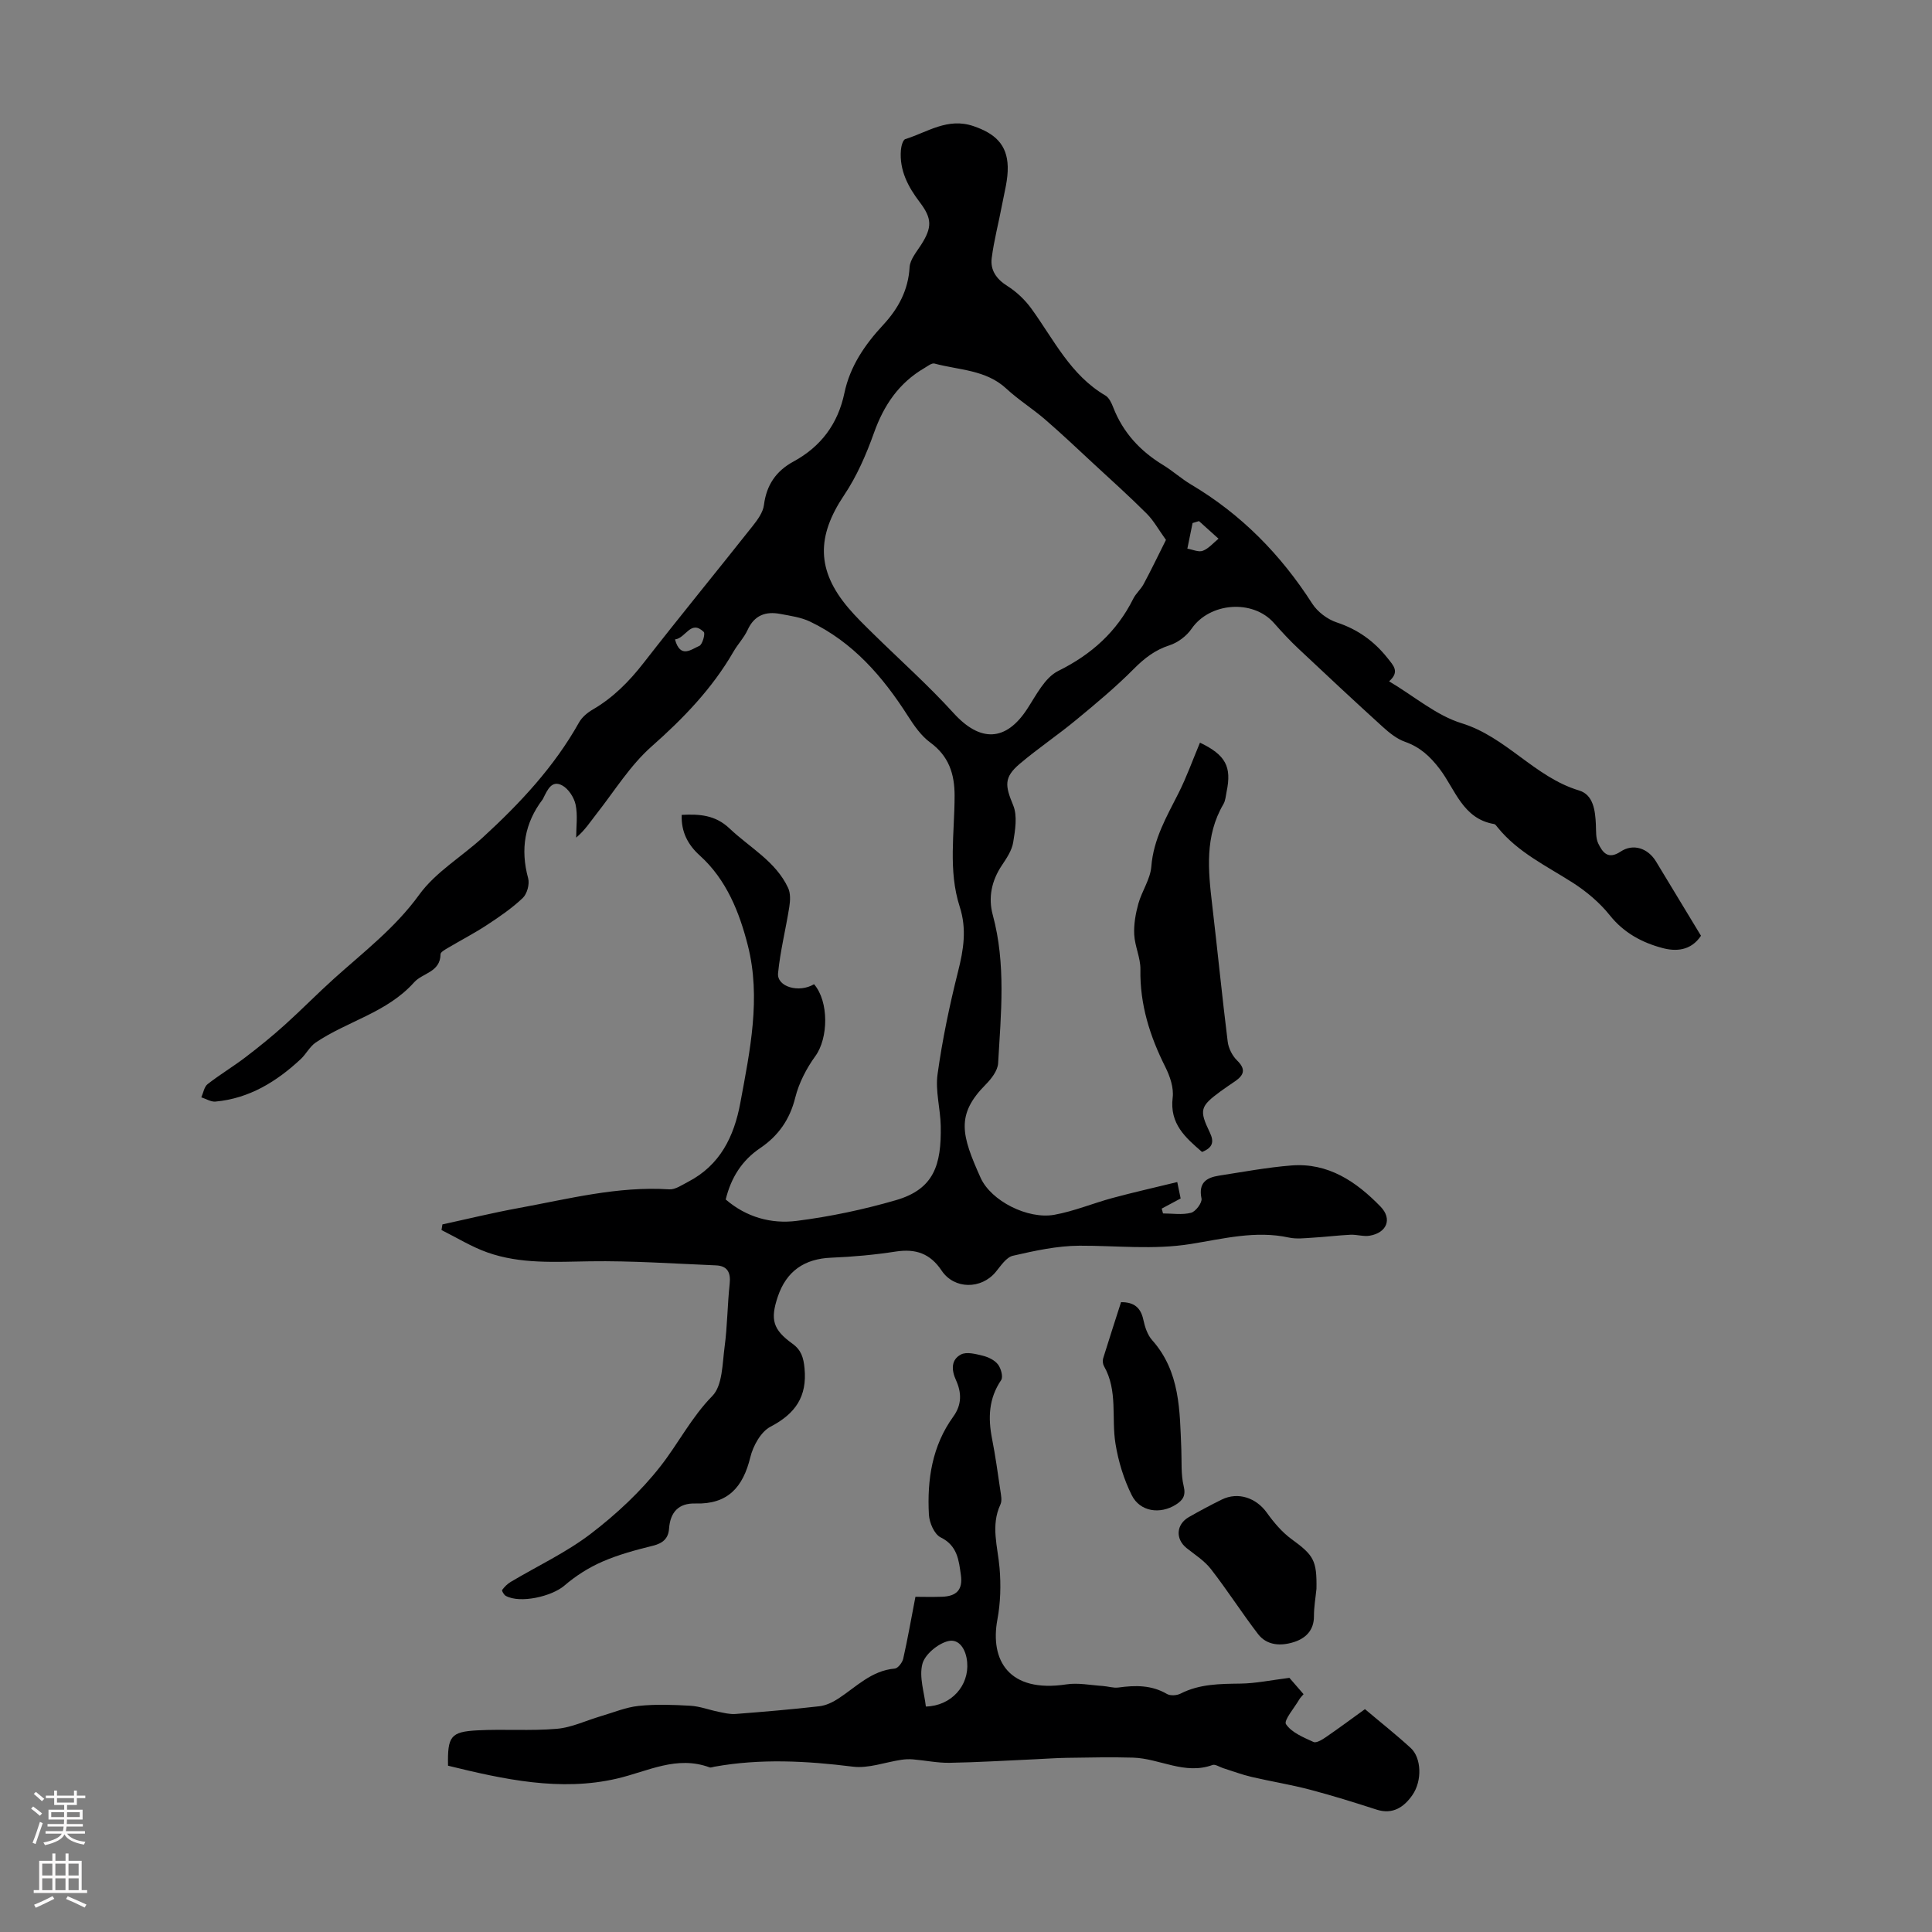 <svg enable-background="new 0 0 400 400" viewBox="0 0 400 400" xmlns="http://www.w3.org/2000/svg"><rect x="0" y="0" width="400" height="400" fill="#808080" stroke="none"/><g fill="#000001"><path d="m287.6 141.06c5.32 3.17 9.8 7.07 14.99 8.67 9.28 2.85 15.13 11.16 24.34 13.93 2.97.89 3.35 4.17 3.48 7.07.06 1.32-.05 2.79.5 3.92.88 1.81 2 3.4 4.61 1.67 2.62-1.75 5.67-.71 7.34 2.04 3.13 5.15 6.23 10.3 9.31 15.38-2.12 3.18-5.28 3.26-7.97 2.54-4.19-1.11-7.99-3.12-10.9-6.77-2.1-2.63-4.83-4.93-7.67-6.75-5.45-3.49-11.38-6.28-15.57-11.47-.21-.26-.45-.63-.72-.68-6.5-1.09-8.04-7.17-11.28-11.42-1.98-2.6-4.07-4.52-7.17-5.61-1.7-.6-3.26-1.87-4.63-3.11-5.86-5.32-11.64-10.72-17.4-16.14-1.79-1.68-3.47-3.49-5.09-5.33-4.39-4.99-13.32-4.28-17.07 1.18-1.03 1.5-2.83 2.86-4.56 3.42-3.01.97-5.19 2.67-7.38 4.87-3.75 3.78-7.87 7.21-11.98 10.6-3.79 3.13-7.88 5.88-11.63 9.05-3.36 2.84-3.06 4.55-1.38 8.61.91 2.2.41 5.15 0 7.67-.27 1.68-1.37 3.3-2.35 4.77-2.13 3.18-2.85 6.68-1.88 10.25 2.76 10.17 1.7 20.46 1.11 30.72-.09 1.53-1.41 3.23-2.59 4.42-6.2 6.25-4.99 10.48-1.04 19.28 2.17 4.82 9.79 8.65 15.26 7.67 4.11-.74 8.04-2.4 12.09-3.49 4.29-1.16 8.63-2.13 13.37-3.29.26 1.25.49 2.36.7 3.4-1.46.79-2.69 1.44-3.92 2.1.09.33.18.66.27 1 1.95 0 3.99.34 5.81-.14.96-.25 2.33-2.1 2.16-2.95-.67-3.26 1-4.33 3.64-4.74 4.97-.77 9.94-1.7 14.94-2.1 7.65-.62 13.48 3.35 18.49 8.52 2.48 2.56 1.29 5.42-2.26 6.02-1.28.21-2.65-.26-3.97-.2-2.62.13-5.24.46-7.86.61-1.63.1-3.33.31-4.9-.03-6.9-1.5-13.61.26-20.28 1.33-7.74 1.25-15.38.33-23.06.36-4.61.02-9.26 1.04-13.79 2.08-1.37.31-2.5 2.08-3.55 3.35-2.99 3.62-8.58 3.65-11.21-.28-2.37-3.55-5.38-4.57-9.49-3.94-4.41.68-8.88 1.09-13.35 1.27-5.56.22-9.29 2.77-11.08 8.08-1.59 4.74-1.01 6.81 3.04 9.73 1.82 1.31 2.29 2.88 2.5 5.09.56 5.88-1.9 9.4-7.04 12.09-2 1.04-3.62 3.98-4.19 6.35-1.51 6.18-4.66 9.75-11.35 9.55-3.47-.1-5.22 1.77-5.47 5.21-.14 2.01-1.26 3.02-3.31 3.53-3.57.88-7.18 1.85-10.54 3.32-2.81 1.23-5.51 2.95-7.83 4.95-2.61 2.24-9.15 3.75-12.12 2.12-.39-.21-.87-1.07-.76-1.22.48-.65 1.09-1.27 1.79-1.68 5.55-3.31 11.5-6.08 16.59-9.98 5.28-4.04 10.31-8.72 14.4-13.95 3.7-4.72 6.39-10.12 10.74-14.56 2.12-2.16 2.07-6.66 2.54-10.16.58-4.32.58-8.71 1.05-13.04.26-2.37-.47-3.75-2.87-3.84-8.69-.36-17.38-.97-26.06-.84-7.19.11-14.37.6-21.24-1.84-3.3-1.17-6.33-3.06-9.49-4.63.06-.39.12-.78.19-1.17 5.25-1.14 10.47-2.42 15.75-3.38 10.32-1.89 20.55-4.57 31.21-3.88 1.26.08 2.64-.91 3.89-1.55 6.63-3.44 9.53-9.35 10.83-16.37 2-10.81 4.31-21.73 1.55-32.58-1.73-6.8-4.39-13.6-9.95-18.62-2.41-2.17-3.88-4.85-3.74-8.41 3.69-.19 6.96.02 9.9 2.81 4.19 3.98 9.56 6.8 12.13 12.31.52 1.11.45 2.64.25 3.91-.72 4.59-1.88 9.13-2.33 13.74-.28 2.84 4.34 4.16 7.45 2.29 3.11 3.61 2.96 11.18.28 14.87-1.85 2.55-3.41 5.56-4.17 8.6-1.13 4.56-3.51 7.92-7.26 10.46-3.81 2.57-6.04 6.15-7.14 10.64 4.28 3.68 9.44 5.1 14.7 4.43 6.93-.88 13.84-2.34 20.55-4.29 7.88-2.29 9.42-7.3 9.27-15.37-.07-3.57-1.14-7.22-.66-10.69.99-7.15 2.48-14.26 4.24-21.26 1.15-4.54 1.84-8.82.35-13.43-2.43-7.53-1.06-15.32-1.06-23 0-4.48-1.19-8.18-5.04-11-1.89-1.38-3.36-3.51-4.65-5.53-5.2-8.14-11.37-15.26-20.25-19.51-1.87-.89-4.06-1.19-6.13-1.58-3.02-.58-5.38.24-6.78 3.3-.74 1.61-2.03 2.95-2.92 4.49-4.41 7.65-10.38 13.83-16.99 19.67-4.44 3.93-7.67 9.22-11.39 13.95-1.28 1.63-2.4 3.39-4.2 4.9 0-2.29.35-4.65-.12-6.84-.32-1.49-1.49-3.29-2.8-3.98-2.17-1.15-3.03.98-3.85 2.58-.05.1-.09.21-.15.3-3.77 4.95-4.66 10.35-3.02 16.37.33 1.21-.23 3.24-1.14 4.09-2.24 2.12-4.84 3.9-7.44 5.6-2.61 1.71-5.4 3.15-8.09 4.75-.56.33-1.46.83-1.47 1.26-.04 3.76-3.73 3.88-5.46 5.82-5.62 6.29-13.79 8.02-20.38 12.47-1.24.84-1.98 2.38-3.1 3.43-5.01 4.67-10.65 8.15-17.65 8.8-.95.09-1.96-.57-2.94-.88.42-.93.59-2.17 1.3-2.73 2.52-1.97 5.28-3.62 7.83-5.56 2.79-2.13 5.53-4.35 8.14-6.7 3.48-3.13 6.76-6.49 10.24-9.62 6.13-5.51 12.64-10.48 17.61-17.35 3.39-4.68 8.81-7.86 13.18-11.87 7.68-7.04 14.76-14.6 19.9-23.78.61-1.09 1.74-2.04 2.85-2.68 4.23-2.46 7.53-5.81 10.53-9.66 7.42-9.54 15.09-18.88 22.59-28.36 1.01-1.28 2.13-2.81 2.32-4.34.52-4.13 2.52-7.03 6.09-8.97 5.72-3.11 9.23-7.81 10.57-14.22 1.16-5.52 4.22-9.99 8.02-14.08 3.09-3.33 5.2-7.15 5.47-11.93.09-1.6 1.44-3.18 2.39-4.66 2.3-3.61 2.27-5.45-.28-8.81-2.42-3.18-4.24-6.61-3.91-10.77.06-.81.41-2.14.91-2.3 4.58-1.42 8.74-4.52 14.11-2.69 4.37 1.49 6.98 3.75 7.1 8.39.07 2.61-.68 5.26-1.17 7.87-.69 3.7-1.68 7.36-2.15 11.09-.31 2.47.97 4.32 3.24 5.75 1.91 1.2 3.67 2.88 5 4.72 4.63 6.39 8.08 13.73 15.29 17.95.77.45 1.28 1.55 1.63 2.46 2.03 5.22 5.59 9.06 10.33 11.94 2 1.22 3.76 2.83 5.78 4.03 10.4 6.17 18.58 14.51 25.09 24.66 1.1 1.71 3.15 3.26 5.09 3.9 4.32 1.43 7.7 3.85 10.49 7.36 1.2 1.54 2.62 2.81.34 4.83zm-46.2-29.28c-1.54-2.13-2.55-4.01-4-5.45-3.53-3.53-7.25-6.87-10.92-10.26-3.34-3.1-6.65-6.24-10.1-9.22-2.59-2.24-5.53-4.07-8.03-6.39-4.24-3.93-9.8-3.82-14.87-5.19-.57-.16-1.42.54-2.09.93-5.27 3.07-8.4 7.69-10.44 13.41-1.6 4.48-3.55 8.98-6.18 12.9-5.72 8.52-5.74 15.55.87 23.35 1.58 1.87 3.36 3.59 5.11 5.31 5.57 5.48 11.43 10.69 16.68 16.47 5.5 6.06 10.81 5.93 15.24-.86 1.86-2.85 3.65-6.49 6.41-7.86 6.92-3.43 12.14-8.12 15.56-14.98.54-1.08 1.55-1.92 2.13-3 1.53-2.85 2.93-5.76 4.63-9.16zm6.84-3.89c-.44.13-.89.27-1.33.4-.36 1.77-.72 3.54-1.08 5.3 1.08.18 2.31.78 3.19.45 1.23-.47 2.19-1.64 3.26-2.51-1.35-1.21-2.7-2.43-4.04-3.64zm-108.49 24.5c1.12 4.07 3.41 2.01 5.03 1.34.64-.26 1.28-2.55.93-2.89-2.72-2.62-3.69 1.27-5.96 1.55z"/><path d="m266.96 347.38c.51.59 1.66 1.92 2.93 3.38-.35.42-.66.71-.87 1.06-1.02 1.76-3.28 4.38-2.77 5.15 1.16 1.74 3.61 2.73 5.7 3.69.6.27 1.83-.5 2.6-1.03 2.67-1.83 5.26-3.76 8.05-5.77 3.24 2.74 6.48 5.29 9.5 8.07 2.18 2.01 2.39 6.75.32 9.72-1.71 2.46-4.03 4.1-7.42 3.01-4.57-1.48-9.15-2.91-13.79-4.13-3.99-1.05-8.07-1.7-12.09-2.64-2-.47-3.94-1.2-5.9-1.82-.73-.23-1.61-.85-2.18-.65-5.75 2.11-10.94-1.35-16.44-1.52-4.56-.14-9.13-.02-13.7.04-2.22.03-4.43.2-6.65.3-5.88.26-11.76.63-17.65.73-2.52.04-5.05-.5-7.58-.71-.8-.07-1.63-.03-2.43.09-3.34.5-6.78 1.82-10 1.42-9.61-1.2-19.13-1.71-28.7.01-.33.06-.71.24-.99.13-6.82-2.51-12.72.82-19.13 2.32-11.76 2.75-23.51.16-35.01-2.66-.12-6.08.53-7.03 6.09-7.32 5.47-.29 10.98.15 16.43-.32 3.09-.26 6.07-1.72 9.11-2.61 2.6-.76 5.18-1.85 7.83-2.13 3.54-.37 7.16-.24 10.73-.03 1.94.11 3.84.85 5.77 1.24 1.17.24 2.39.55 3.56.46 5.8-.45 11.6-.94 17.37-1.6 1.36-.16 2.77-.83 3.94-1.6 3.7-2.42 6.84-5.79 11.67-6.2.65-.06 1.56-1.24 1.74-2.04.91-4.02 1.62-8.1 2.53-12.82 1.16 0 3.34.06 5.52-.01 3.05-.11 4.31-1.5 3.89-4.5-.43-3.05-.7-6.08-4.2-7.8-1.3-.64-2.33-3.04-2.42-4.7-.39-7.23.66-14.23 5.05-20.3 1.78-2.46 1.74-4.95.55-7.56-.94-2.06-1.05-4.21 1.04-5.3 1.16-.6 3.03-.11 4.49.25 1.15.28 2.45.9 3.15 1.79.64.81 1.13 2.59.68 3.26-2.6 3.83-2.73 7.86-1.88 12.18.69 3.51 1.18 7.06 1.7 10.6.14.98.41 2.16.03 2.97-2.06 4.41-.55 8.75-.18 13.17.3 3.52.2 7.19-.45 10.66-1.56 8.36 2.3 15.25 14.3 13.42 2.42-.37 4.98.17 7.48.33 1.1.07 2.23.47 3.29.32 3.49-.48 6.84-.53 10.04 1.34.7.41 2.04.32 2.82-.08 3.95-2.01 8.14-2.01 12.42-2.07 3.12-.04 6.22-.7 10.11-1.19zm-75.27 5.94c5.29-.13 8.99-4.36 8.55-9.2-.23-2.62-1.65-4.92-3.96-4.34-2.11.53-4.8 2.75-5.31 4.72-.71 2.71.39 5.89.72 8.82z"/><path d="m248.44 153.76c5.34 2.55 6.59 5 5.52 10.13-.18.87-.23 1.85-.66 2.59-3.89 6.62-3.17 13.72-2.33 20.86 1.11 9.43 2.04 18.89 3.21 28.31.17 1.39.96 2.95 1.96 3.92 1.85 1.81 1.41 3.02-.41 4.28-1.01.7-2.04 1.37-3.03 2.1-4.22 3.11-4.47 3.85-2.22 8.52.95 1.97.58 3.16-1.61 4.03-3.41-2.96-6.75-5.8-6.08-11.26.25-2.03-.56-4.41-1.51-6.31-3.21-6.39-5.3-12.96-5.17-20.22.04-2.39-1.16-4.79-1.28-7.21-.11-2.12.28-4.33.85-6.39.73-2.62 2.48-5.08 2.69-7.7.44-5.71 3.19-10.36 5.65-15.24 1.67-3.32 2.92-6.84 4.42-10.41z"/><path d="m272.56 328.95c-.19 1.89-.53 3.78-.52 5.67.01 2.97-1.77 4.61-4.2 5.37-2.63.82-5.52.74-7.38-1.68-3.37-4.4-6.36-9.09-9.76-13.46-1.33-1.71-3.29-2.95-5.02-4.33-2.36-1.88-2.19-4.91.47-6.43 2.23-1.27 4.5-2.49 6.8-3.62 3.39-1.66 7.14-.36 9.35 2.74 1.44 2.01 3.12 4 5.1 5.45 4.57 3.33 5.26 4.37 5.16 10.29z"/><path d="m232.1 269.6c2.68-.02 4.07 1.12 4.61 3.61.32 1.49.84 3.14 1.82 4.24 5.84 6.56 5.72 14.63 6.05 22.62.1 2.55-.1 5.18.49 7.62.49 2-.21 2.93-1.61 3.82-3.26 2.07-7.44 1.48-9.14-1.94-1.65-3.3-2.78-7.01-3.37-10.66-.87-5.33.52-10.99-2.38-16.06-.25-.44-.32-1.14-.17-1.63 1.18-3.82 2.42-7.62 3.7-11.62z"/></g><path d="m6.44 374.46.42-.45c.65.47 1.27.95 1.85 1.44l-.45.49c-.65-.56-1.25-1.06-1.82-1.48m.93 7.33-.63-.26c.55-1.36 1.05-2.8 1.52-4.33.19.1.38.19.59.27-.46 1.29-.95 2.73-1.48 4.32m-.38-10.38.44-.42c.43.34 1.01.82 1.74 1.44l-.49.49c-.53-.51-1.09-1.01-1.69-1.51m2.5.35h1.72v-1.04h.59v1.04h3.52v-1.04h.59v1.04h1.75v.53h-1.75v1.42h-2.03v.97h3.22v2.03h-3.24c0 .35-.01.66-.03.93h3.32v.53h-3.37c-.03.27-.08.58-.15.94h3.96v.53h-3.71c.67.92 1.93 1.48 3.79 1.68-.13.24-.23.44-.29.59-2.13-.38-3.48-1.08-4.04-2.12-.43.97-1.77 1.72-4.03 2.23-.09-.19-.2-.37-.33-.55 2.1-.42 3.37-1.03 3.81-1.83h-3.36v-.53h3.58c.08-.29.13-.61.16-.94h-3.33v-.53h3.39c.02-.27.04-.58.04-.93h-3.23v-2.03h3.25v-.97h-2.07v-1.42h-1.73zm1.12 3.44v1h2.65c.01-.3.02-.44.01-.4v-.25-.35zm1.19-2h3.52v-.91h-3.52zm4.71 2h-2.63v.59c0 .15-.01.28-.01.4h2.64z" fill="#fbfafa"/><path d="m13.56 383.74h.63v1.52h2.72v6.07h1.13v.6h-11.06v-.6h1.13v-6.07h2.73v-1.52h.63v1.52h2.1v-1.52zm-2.69 8.83.38.56c-1.24.63-2.53 1.25-3.85 1.85-.1-.21-.21-.42-.34-.63 1.36-.55 2.63-1.15 3.81-1.78m-2.13-4.27h2.1v-2.45h-2.1zm0 3.04h2.1v-2.46h-2.1zm2.72-3.04h2.1v-2.45h-2.1zm0 3.04h2.1v-2.46h-2.1zm6.07 3.6c-1.41-.71-2.7-1.3-3.86-1.78l.35-.56c1.45.62 2.75 1.19 3.88 1.72zm-1.25-9.09h-2.1v2.45h2.1zm-2.09 5.49h2.1v-2.46h-2.1z" fill="#fbfafa"/></svg>